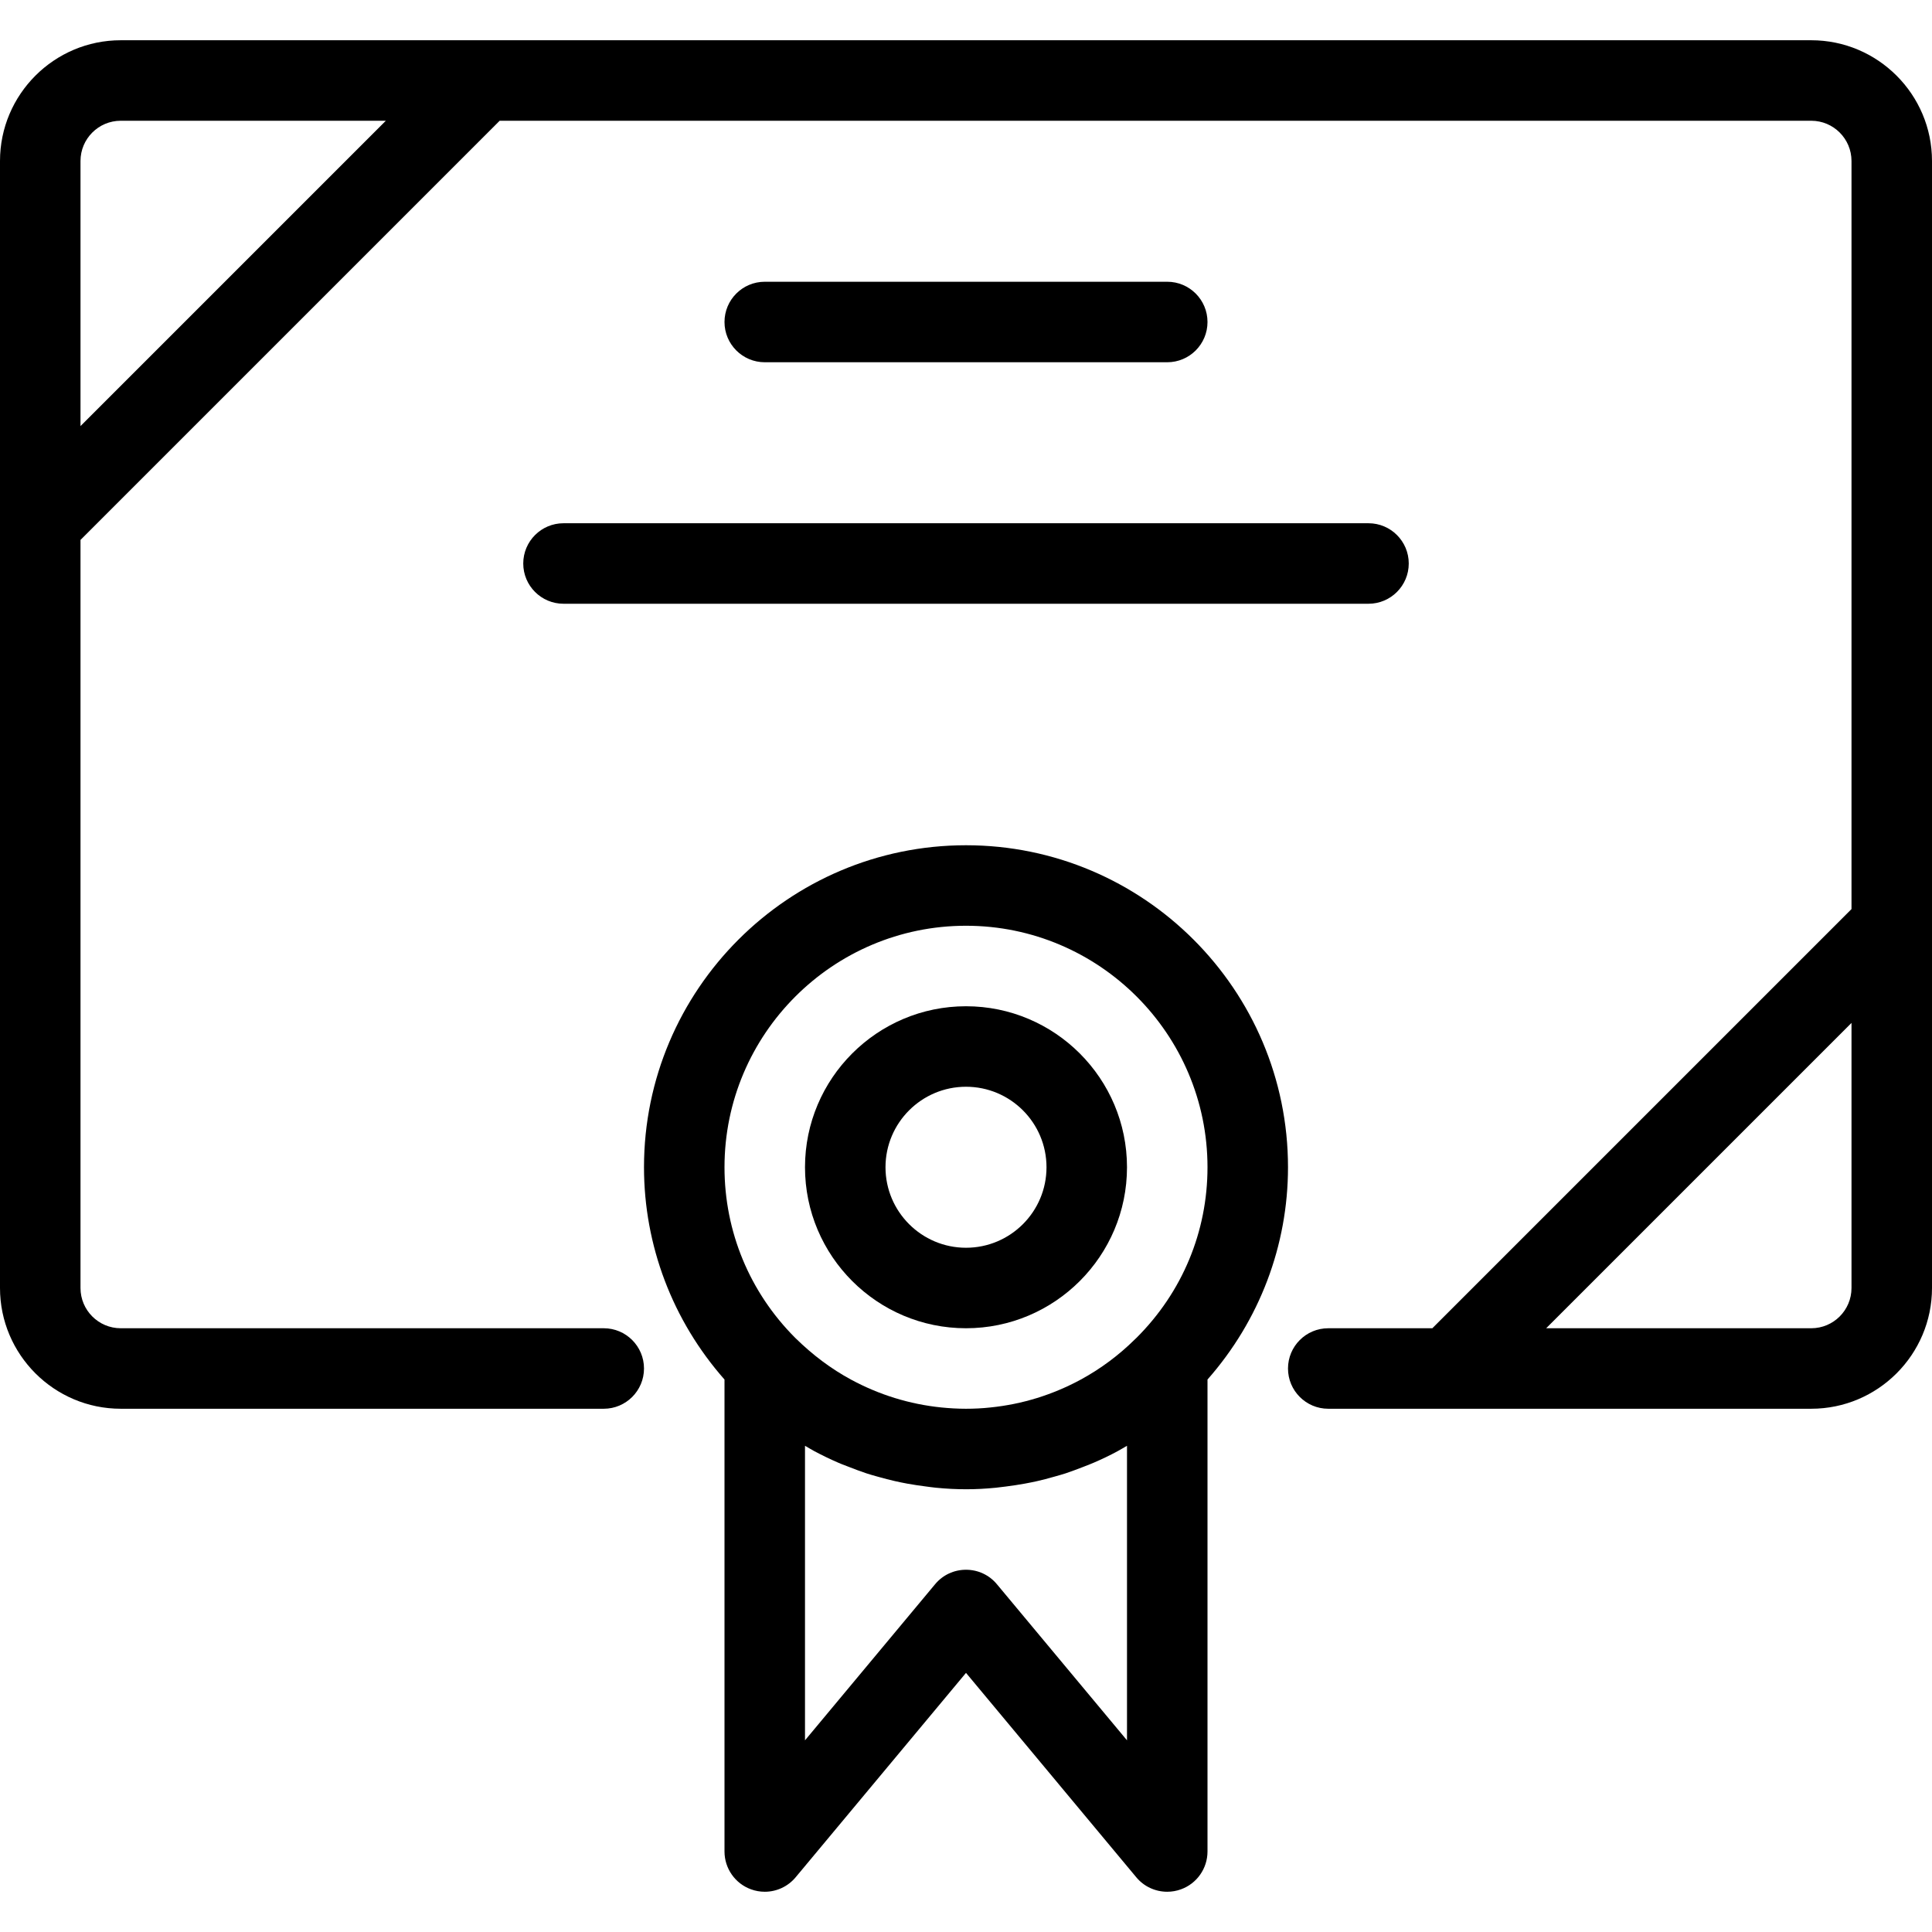 <?xml version="1.0" encoding="utf-8"?>
<!-- Generator: Adobe Illustrator 22.1.0, SVG Export Plug-In . SVG Version: 6.00 Build 0)  -->
<svg version="1.1" id="Layer_1" xmlns="http://www.w3.org/2000/svg" xmlns:xlink="http://www.w3.org/1999/xlink" x="0px" y="0px"
	 viewBox="0 0 24 24" style="enable-background:new 0 0 24 24;" xml:space="preserve">
<g>
	<title>certified-diploma-2</title>
	<path d="M16.5,17.5c-0.276,0-0.5-0.224-0.5-0.5s0.224-0.5,0.5-0.5h1.293L23,11.293V2c0-0.276-0.224-0.5-0.5-0.5H6.207L1,6.707V16
		c0,0.276,0.224,0.5,0.5,0.5h6C7.776,16.5,8,16.724,8,17s-0.224,0.5-0.5,0.5h-6C0.673,17.5,0,16.827,0,16V2
		c0-0.827,0.673-1.5,1.5-1.5h21C23.327,0.5,24,1.173,24,2v14c0,0.827-0.673,1.5-1.5,1.5H16.5z M22.5,16.5c0.276,0,0.5-0.224,0.5-0.5
		v-3.293L19.207,16.5H22.5z M1.5,1.5C1.224,1.5,1,1.724,1,2v3.293L4.793,1.5H1.5z"/>
	<path d="M14.5,23.5c-0.149,0-0.289-0.065-0.384-0.179L12,20.781L9.884,23.32C9.789,23.434,9.649,23.5,9.5,23.5
		c-0.058,0-0.115-0.01-0.17-0.03C9.132,23.399,9,23.21,9,23v-5.863c-0.646-0.733-1-1.666-1-2.637c0-2.206,1.794-4,4-4s4,1.794,4,4
		c0,0.972-0.354,1.904-1,2.637V23c0,0.21-0.132,0.399-0.33,0.47C14.615,23.49,14.558,23.5,14.5,23.5z M12,19.5
		c0.149,0,0.289,0.065,0.384,0.18L14,21.619V17.96c-0.008,0.005-0.097,0.057-0.12,0.069c-0.093,0.05-0.188,0.096-0.286,0.138
		c-0.037,0.016-0.075,0.031-0.114,0.046l-0.036,0.014c-0.068,0.026-0.136,0.052-0.205,0.075c-0.045,0.015-0.091,0.027-0.136,0.04
		c-0.087,0.025-0.153,0.042-0.219,0.057c-0.051,0.011-0.102,0.022-0.153,0.031c-0.077,0.014-0.156,0.026-0.235,0.036
		c0,0-0.094,0.012-0.124,0.015c-0.131,0.013-0.252,0.019-0.367,0.019c-0.126,0-0.246-0.006-0.379-0.019
		c-0.027-0.002-0.12-0.015-0.12-0.015c-0.08-0.01-0.159-0.022-0.237-0.036c-0.05-0.009-0.101-0.02-0.151-0.031
		c-0.068-0.015-0.133-0.033-0.199-0.051L10.89,18.34c-0.043-0.012-0.086-0.024-0.128-0.038c-0.07-0.023-0.14-0.05-0.21-0.077
		l-0.036-0.014c-0.035-0.013-0.069-0.026-0.103-0.041c-0.1-0.043-0.198-0.091-0.295-0.142c-0.021-0.011-0.109-0.063-0.118-0.068
		v3.659l1.616-1.939C11.711,19.565,11.851,19.5,12,19.5z M12,11.5c-1.654,0-3,1.346-3,3c0,0.799,0.312,1.552,0.878,2.119
		c0.22,0.216,0.447,0.385,0.692,0.518c0.351,0.19,0.73,0.307,1.124,0.347c0.1,0.01,0.203,0.016,0.305,0.016s0.205-0.005,0.305-0.016
		c0.395-0.04,0.773-0.157,1.125-0.348c0.242-0.132,0.468-0.299,0.67-0.499c0.003-0.003,0.016-0.015,0.019-0.018
		C14.688,16.051,15,15.299,15,14.5C15,12.846,13.654,11.5,12,11.5z"/>
	<path d="M12,16.5c-1.103,0-2-0.897-2-2s0.897-2,2-2s2,0.897,2,2S13.103,16.5,12,16.5z M12,13.5c-0.551,0-1,0.448-1,1s0.449,1,1,1
		c0.552,0,1-0.448,1-1S12.552,13.5,12,13.5z"/>
	<path d="M9.5,4.5C9.224,4.5,9,4.276,9,4s0.224-0.5,0.5-0.5h5C14.776,3.5,15,3.724,15,4s-0.224,0.5-0.5,0.5H9.5z"/>
	<path d="M7,7.5C6.724,7.5,6.5,7.276,6.5,7S6.724,6.5,7,6.5h10c0.276,0,0.5,0.224,0.5,0.5S17.276,7.5,17,7.5H7z"/>
</g>
</svg>
